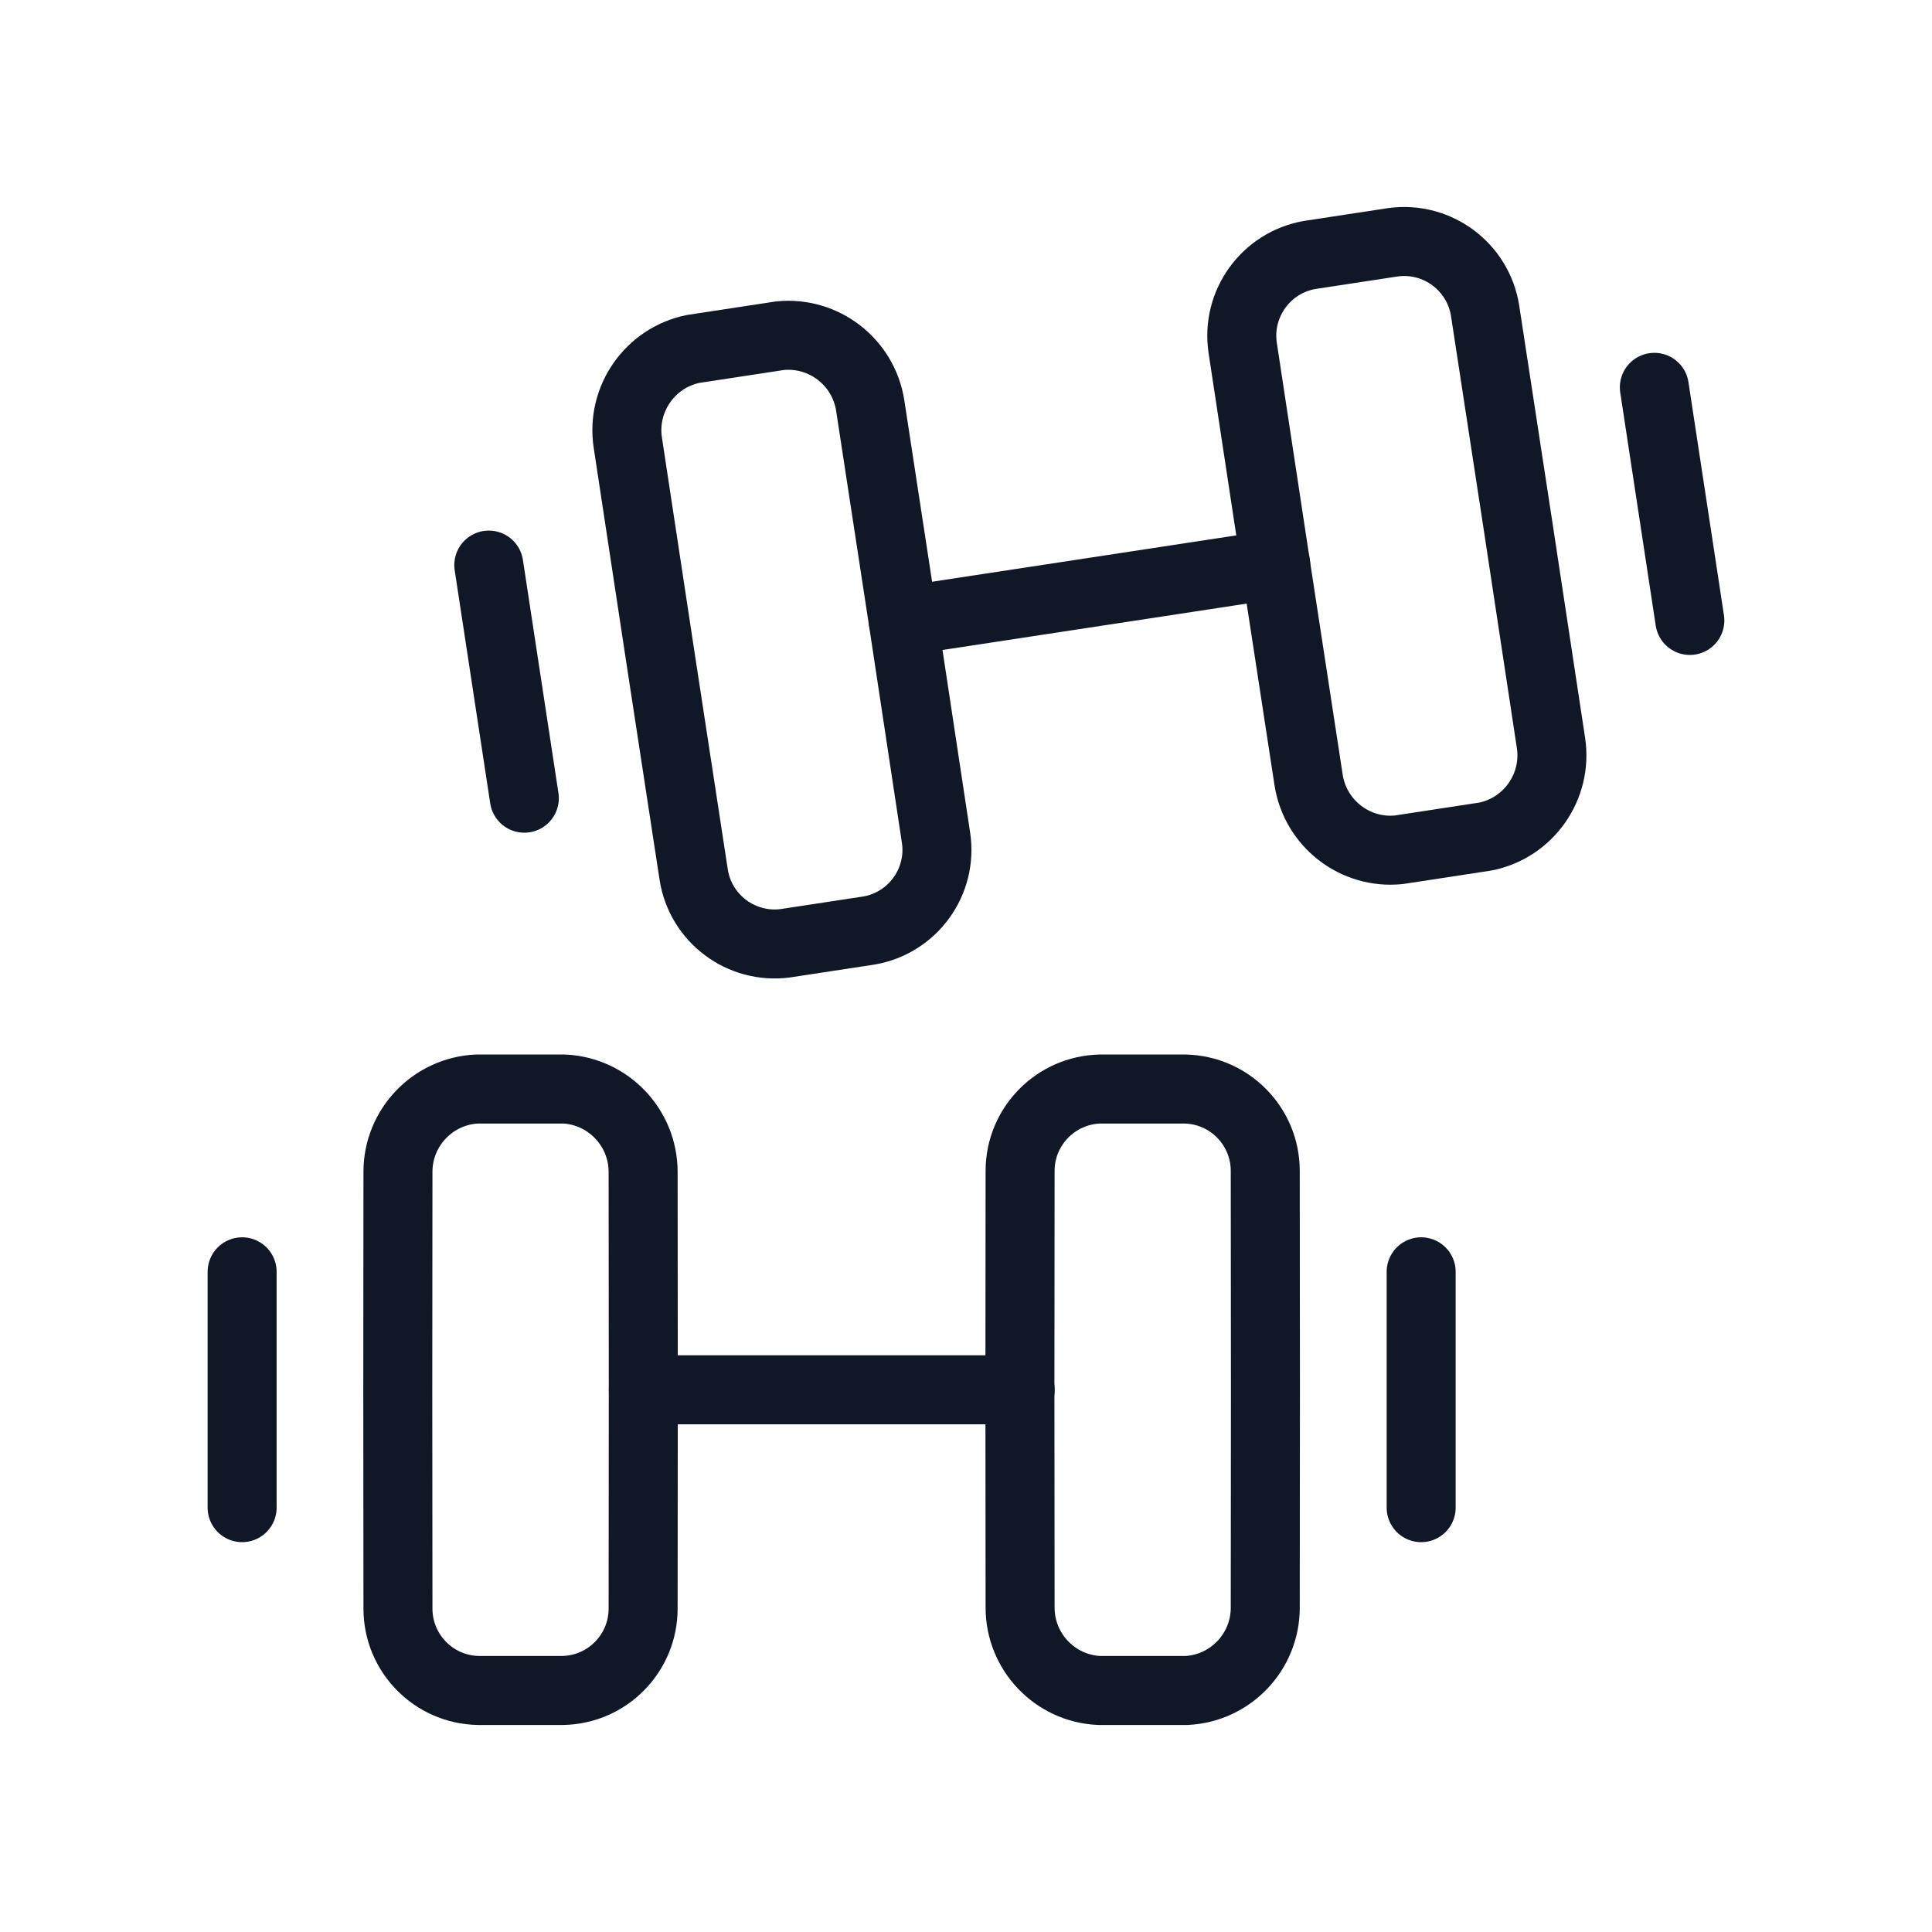 <?xml version="1.0" encoding="UTF-8"?>
<svg xmlns="http://www.w3.org/2000/svg" width="56" height="56" viewBox="0 0 56 56" fill="none">
  <g id="Weights 1">
    <path id="Vector" fill-rule="evenodd" clip-rule="evenodd" d="M13.817 31.566C12.542 31.63 11.535 32.687 11.535 33.964C11.528 38.184 11.528 42.408 11.535 46.631C11.537 47.92 12.571 48.974 13.86 48.999H16.316C17.605 48.974 18.639 47.92 18.641 46.631C18.648 42.408 18.648 38.184 18.641 33.964C18.639 32.687 17.634 31.63 16.357 31.566H13.817Z" stroke="#101828" stroke-width="2" stroke-linecap="round" stroke-linejoin="round"></path>
    <path id="Vector_2" fill-rule="evenodd" clip-rule="evenodd" d="M34.392 48.999C35.667 48.938 36.674 47.879 36.674 46.602C36.681 42.381 36.681 38.157 36.674 33.934C36.672 32.646 35.638 31.593 34.349 31.566H31.893C30.605 31.593 29.57 32.646 29.568 33.934C29.561 38.157 29.561 42.381 29.568 46.602C29.57 47.879 30.575 48.938 31.852 48.999H34.392Z" stroke="#101828" stroke-width="2" stroke-linecap="round" stroke-linejoin="round"></path>
    <path id="Vector_3" d="M18.648 40.284H29.497M29.57 40.284H18.721" stroke="#101828" stroke-width="2" stroke-linecap="round" stroke-linejoin="round"></path>
    <path id="Vector_4" d="M7.018 43.7V36.864" stroke="#101828" stroke-width="2" stroke-linecap="round" stroke-linejoin="round"></path>
    <path id="Vector_5" d="M41.193 36.864V43.7" stroke="#101828" stroke-width="2" stroke-linecap="round" stroke-linejoin="round"></path>
    <path id="Vector_6" fill-rule="evenodd" clip-rule="evenodd" d="M20.093 10.114C18.841 10.368 18.006 11.566 18.197 12.827C18.828 17.003 19.465 21.176 20.107 25.352C20.304 26.624 21.486 27.509 22.763 27.341L25.19 26.971C26.46 26.751 27.324 25.554 27.131 24.281C26.503 20.103 25.866 15.93 25.224 11.756C25.029 10.493 23.877 9.602 22.606 9.731L20.093 10.114Z" stroke="#101828" stroke-width="2" stroke-linecap="round" stroke-linejoin="round"></path>
    <path id="Vector_7" fill-rule="evenodd" clip-rule="evenodd" d="M43.06 24.247C44.312 23.993 45.147 22.796 44.956 21.535C44.326 17.359 43.689 13.185 43.047 9.012C42.849 7.737 41.668 6.853 40.391 7.02L37.964 7.39C36.694 7.61 35.829 8.808 36.02 10.082C36.651 14.258 37.288 18.432 37.93 22.605C38.125 23.868 39.277 24.762 40.547 24.631L43.06 24.247Z" stroke="#101828" stroke-width="2" stroke-linecap="round" stroke-linejoin="round"></path>
    <path id="Vector_8" d="M26.182 18.002C29.759 17.458 33.308 16.916 36.908 16.367M36.977 16.356C33.4 16.901 29.85 17.443 26.25 17.991" stroke="#101828" stroke-width="2" stroke-linecap="round" stroke-linejoin="round"></path>
    <path id="Vector_9" d="M47.952 11.227L48.981 17.984" stroke="#101828" stroke-width="2" stroke-linecap="round" stroke-linejoin="round"></path>
    <path id="Vector_10" d="M15.198 23.136L14.168 16.379" stroke="#101828" stroke-width="2" stroke-linecap="round" stroke-linejoin="round"></path>
  </g>
</svg>
